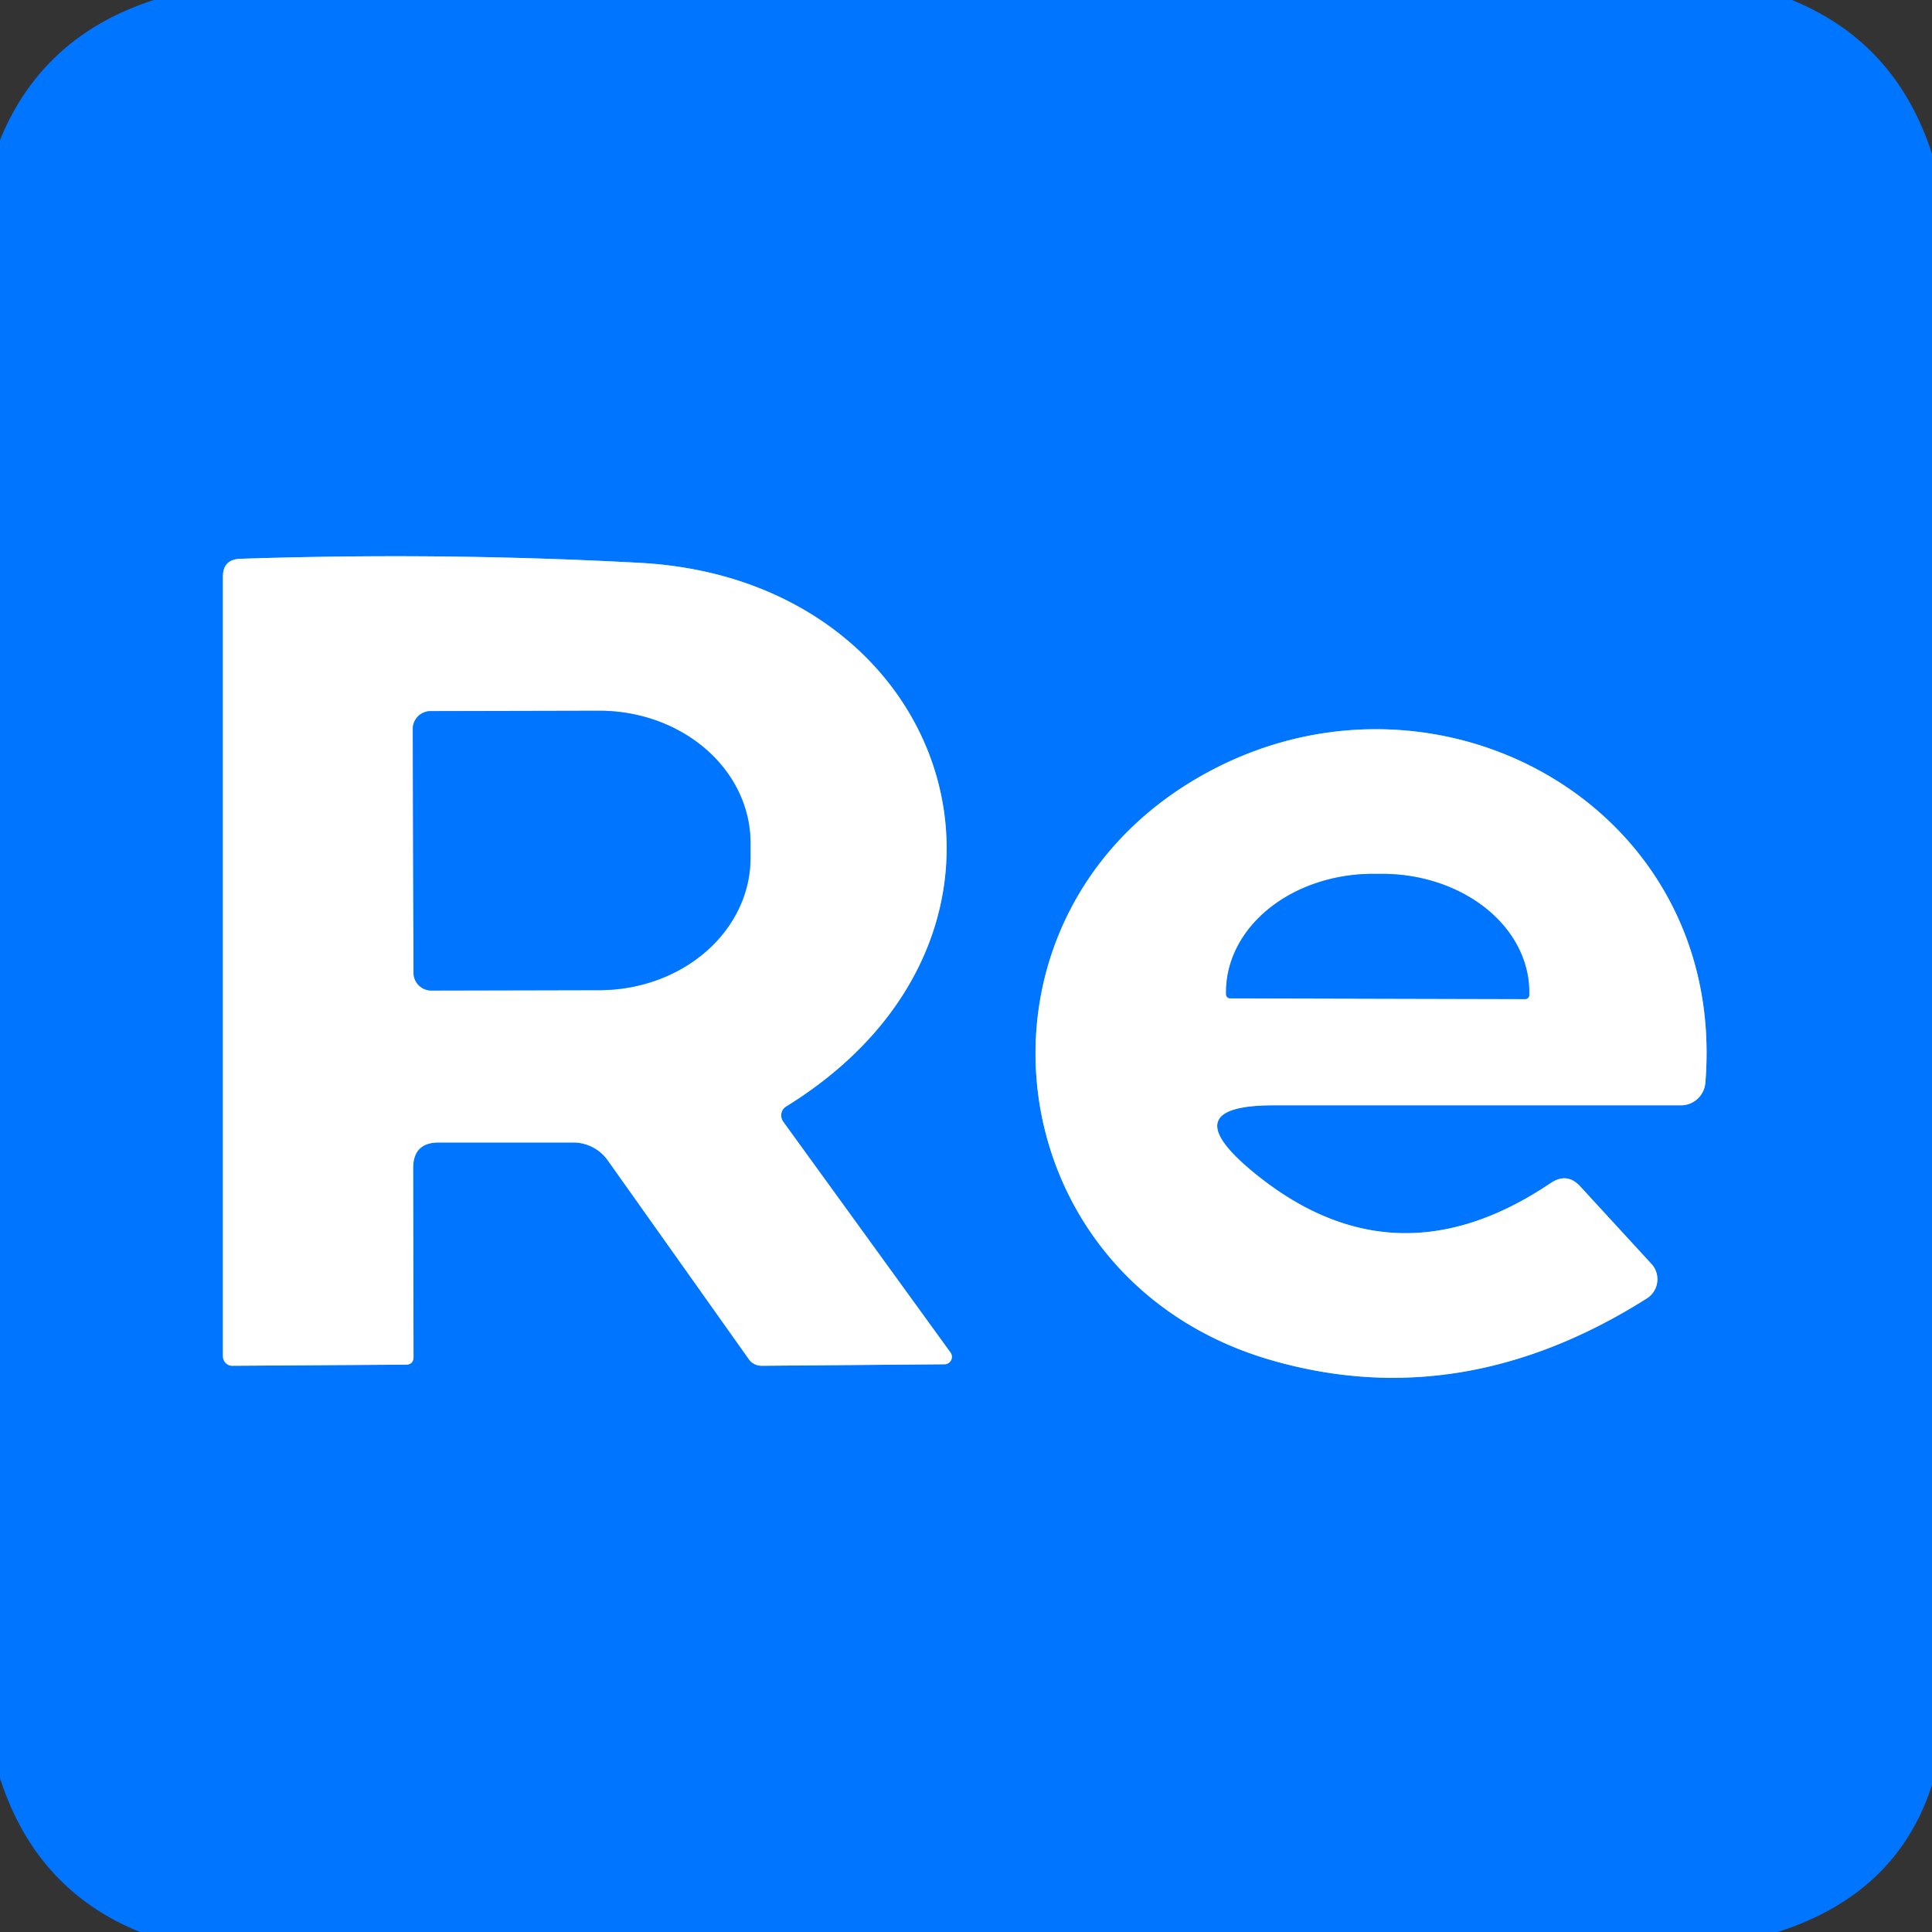 <svg viewBox="0.00 0.00 52.00 52.00" version="1.1" xmlns="http://www.w3.org/2000/svg">
<rect x="0.00" y="0.00" width="52.00" height="52.00" fill="#333333" stroke="none"/>
<g stroke-linecap="butt" fill="none" stroke-width="2.00">
<path d="M 21.08 30.19
  A 0.29 0.28 56.3 0 1 21.16 29.78
  C 28.69 25.13 25.73 15.62 17.24 15.15
  Q 11.94 14.86 6.46 15.04
  Q 6.00 15.06 6.00 15.52
  L 6.00 36.50
  A 0.26 0.25 -90.0 0 0 6.25 36.76
  L 10.92 36.73
  Q 11.13 36.73 11.13 36.52
  L 11.12 31.44
  Q 11.12 30.75 11.81 30.75
  L 15.43 30.75
  A 1.14 1.14 0.0 0 1 16.35 31.22
  L 20.16 36.59
  A 0.43 0.40 -16.5 0 0 20.50 36.76
  L 25.42 36.72
  A 0.20 0.20 0.0 0 0 25.58 36.40
  L 21.08 30.19" stroke="#80baff"></path>
<path d="M 34.28 29.75
  L 45.24 29.75
  A 0.66 0.66 0.0 0 0 45.90 29.14
  C 46.50 21.78 38.81 17.47 32.61 20.73
  C 25.54 24.45 26.63 34.42 34.22 36.61
  Q 39.35 38.09 44.32 34.95
  A 0.61 0.61 0.0 0 0 44.45 34.02
  L 42.53 31.93
  Q 42.18 31.55 41.74 31.84
  Q 37.49 34.71 33.65 31.48
  Q 31.60 29.75 34.28 29.75" stroke="#80baff"></path>
<path d="M 11.11 19.62
  L 11.13 26.18
  A 0.48 0.48 0.0 0 0 11.61 26.66
  L 16.14 26.65
  A 4.07 3.56 -0.1 0 0 20.20 23.08
  L 20.20 22.68
  A 4.07 3.56 -0.1 0 0 16.12 19.13
  L 11.59 19.14
  A 0.48 0.48 0.0 0 0 11.11 19.62" stroke="#80baff"></path>
<path d="M 33.11 26.87
  L 41.05 26.89
  A 0.11 0.11 0.0 0 0 41.16 26.78
  L 41.16 26.71
  A 3.96 3.18 0.1 0 0 37.20 23.52
  L 36.96 23.52
  A 3.96 3.18 0.1 0 0 33.00 26.69
  L 33.00 26.76
  A 0.11 0.11 0.0 0 0 33.11 26.87" stroke="#80baff"></path>
</g>
<path d="M 4.14 0.00
  L 48.23 0.00
  Q 51.03 1.14 52.00 4.14
  L 52.00 48.04
  Q 51.06 50.97 47.85 52.00
  L 3.77 52.00
  Q 0.97 50.87 0.00 47.86
  L 0.00 3.77
  Q 1.14 0.97 4.14 0.00
  Z
  M 21.08 30.19
  A 0.29 0.28 56.3 0 1 21.16 29.78
  C 28.69 25.13 25.73 15.62 17.24 15.15
  Q 11.94 14.86 6.46 15.04
  Q 6.00 15.06 6.00 15.52
  L 6.00 36.50
  A 0.26 0.25 -90.0 0 0 6.25 36.76
  L 10.92 36.73
  Q 11.13 36.73 11.13 36.52
  L 11.12 31.44
  Q 11.12 30.75 11.81 30.75
  L 15.43 30.75
  A 1.14 1.14 0.0 0 1 16.35 31.22
  L 20.16 36.59
  A 0.43 0.40 -16.5 0 0 20.50 36.76
  L 25.42 36.72
  A 0.20 0.20 0.0 0 0 25.58 36.40
  L 21.08 30.19
  Z
  M 34.28 29.75
  L 45.24 29.75
  A 0.66 0.66 0.0 0 0 45.90 29.14
  C 46.50 21.78 38.81 17.47 32.61 20.73
  C 25.54 24.45 26.63 34.42 34.22 36.61
  Q 39.35 38.09 44.32 34.95
  A 0.61 0.61 0.0 0 0 44.45 34.02
  L 42.53 31.93
  Q 42.18 31.55 41.74 31.84
  Q 37.49 34.71 33.65 31.48
  Q 31.60 29.75 34.28 29.75
  Z" fill="#0075ff"></path>
<path d="M 21.08 30.19
  L 25.58 36.40
  A 0.20 0.20 0.0 0 1 25.42 36.72
  L 20.50 36.76
  A 0.43 0.40 -16.5 0 1 20.16 36.59
  L 16.35 31.22
  A 1.14 1.14 0.0 0 0 15.43 30.75
  L 11.81 30.75
  Q 11.12 30.75 11.12 31.44
  L 11.13 36.52
  Q 11.13 36.73 10.92 36.73
  L 6.25 36.76
  A 0.26 0.25 -90.0 0 1 6.00 36.50
  L 6.00 15.52
  Q 6.00 15.06 6.46 15.04
  Q 11.94 14.86 17.24 15.15
  C 25.73 15.62 28.69 25.13 21.16 29.78
  A 0.29 0.28 56.3 0 0 21.08 30.19
  Z
  M 11.11 19.62
  L 11.13 26.18
  A 0.48 0.48 0.0 0 0 11.61 26.66
  L 16.14 26.65
  A 4.07 3.56 -0.1 0 0 20.20 23.08
  L 20.20 22.68
  A 4.07 3.56 -0.1 0 0 16.12 19.13
  L 11.59 19.14
  A 0.48 0.48 0.0 0 0 11.11 19.62
  Z" fill="#ffffff"></path>
<path d="M 11.11 19.62
  A 0.48 0.48 0.0 0 1 11.59 19.14
  L 16.12 19.13
  A 4.07 3.56 -0.1 0 1 20.20 22.68
  L 20.20 23.08
  A 4.07 3.56 -0.1 0 1 16.14 26.65
  L 11.61 26.66
  A 0.48 0.48 0.0 0 1 11.13 26.18
  L 11.11 19.62
  Z" fill="#0075ff"></path>
<path d="M 34.28 29.75
  Q 31.60 29.75 33.65 31.48
  Q 37.49 34.71 41.74 31.84
  Q 42.18 31.55 42.53 31.93
  L 44.45 34.02
  A 0.61 0.61 0.0 0 1 44.32 34.95
  Q 39.35 38.09 34.22 36.61
  C 26.63 34.42 25.54 24.45 32.61 20.73
  C 38.81 17.47 46.50 21.78 45.90 29.14
  A 0.66 0.66 0.0 0 1 45.24 29.75
  L 34.28 29.75
  Z
  M 33.11 26.87
  L 41.05 26.89
  A 0.11 0.11 0.0 0 0 41.16 26.78
  L 41.16 26.71
  A 3.96 3.18 0.1 0 0 37.20 23.52
  L 36.96 23.52
  A 3.96 3.18 0.1 0 0 33.00 26.69
  L 33.00 26.76
  A 0.11 0.11 0.0 0 0 33.11 26.87
  Z" fill="#ffffff"></path>
<path d="M 33.11 26.87
  A 0.11 0.11 0.0 0 1 33.00 26.76
  L 33.00 26.69
  A 3.96 3.18 0.1 0 1 36.96 23.52
  L 37.20 23.52
  A 3.96 3.18 0.1 0 1 41.16 26.71
  L 41.16 26.78
  A 0.11 0.11 0.0 0 1 41.05 26.89
  L 33.11 26.87
  Z" fill="#0075ff"></path>
</svg>
